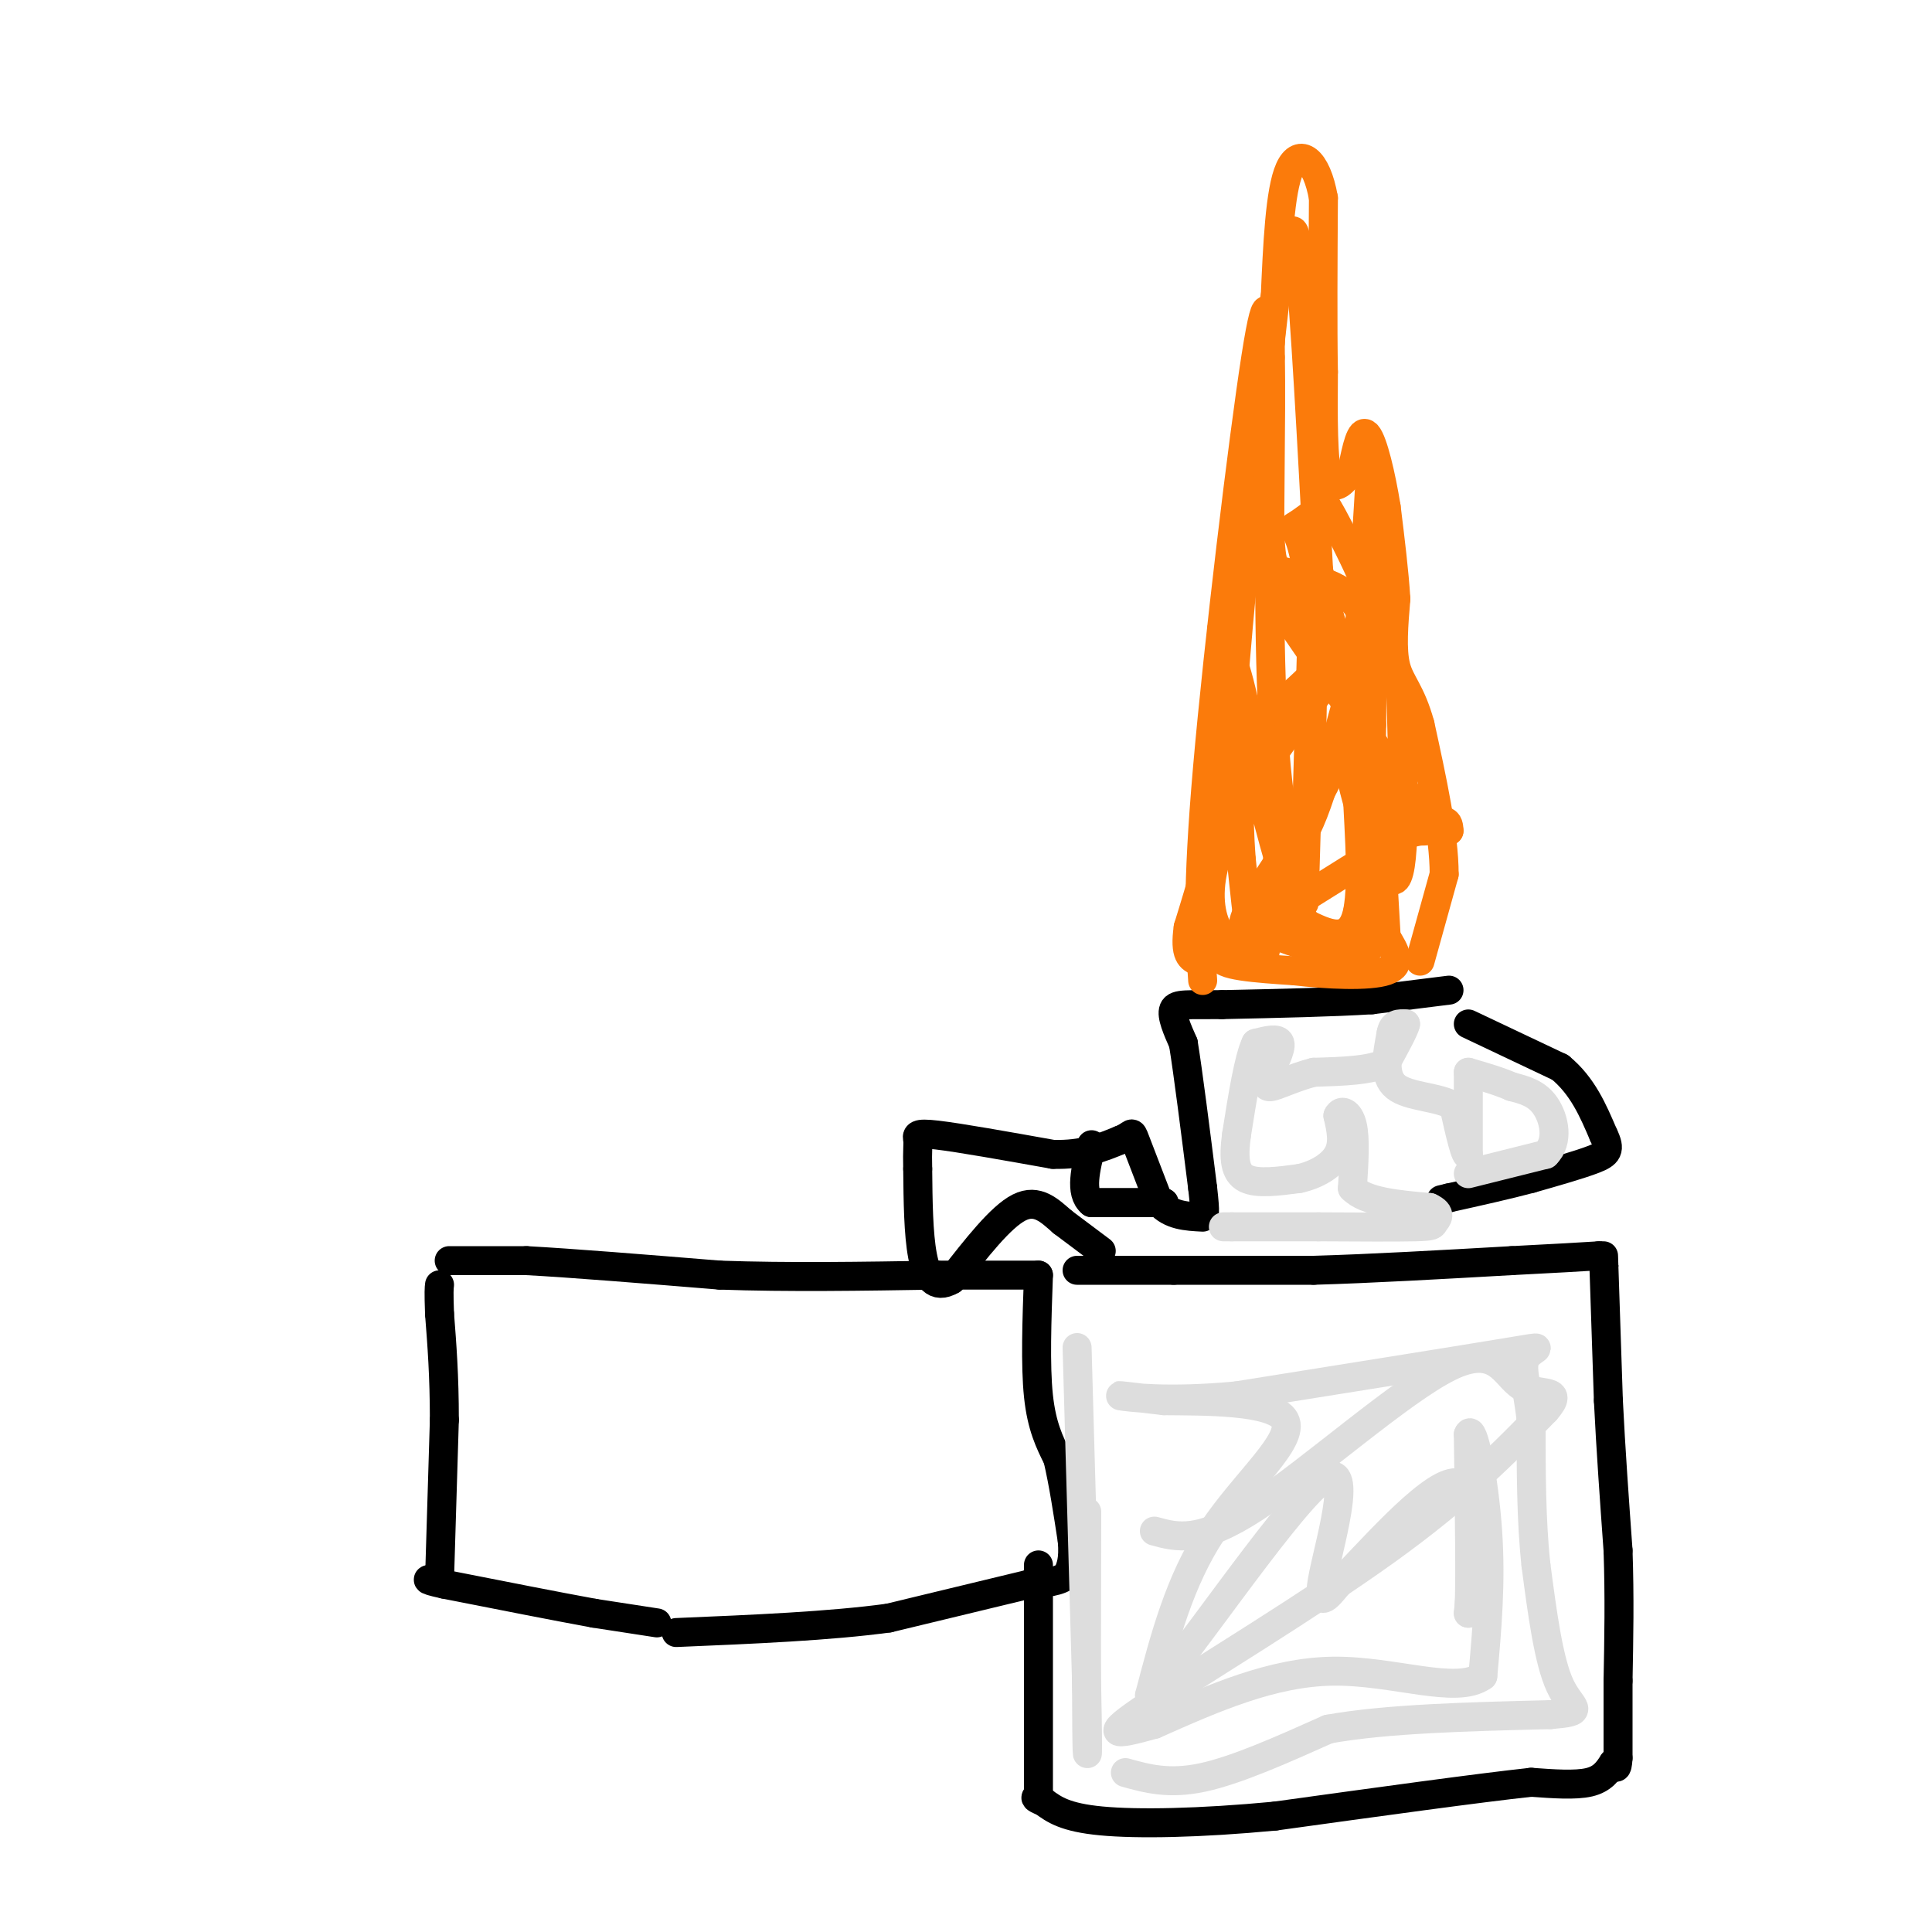 <svg viewBox='0 0 400 400' version='1.1' xmlns='http://www.w3.org/2000/svg' xmlns:xlink='http://www.w3.org/1999/xlink'><g fill='none' stroke='#000000' stroke-width='6' stroke-linecap='round' stroke-linejoin='round'><path d='M93,261c0.000,0.000 16.000,0.000 16,0'/><path d='M109,261c9.333,0.500 24.667,1.750 40,3'/><path d='M149,264c14.167,0.500 29.583,0.250 45,0'/><path d='M194,264c11.000,0.000 16.000,0.000 21,0'/><path d='M215,264c-0.333,9.333 -0.667,18.667 0,25c0.667,6.333 2.333,9.667 4,13'/><path d='M219,302c1.167,5.000 2.083,11.000 3,17'/><path d='M222,319c0.333,4.000 -0.333,5.500 -1,7'/><path d='M221,326c-1.500,1.500 -4.750,1.750 -8,2'/><path d='M213,328c-6.167,1.500 -17.583,4.250 -29,7'/><path d='M184,335c-12.167,1.667 -28.083,2.333 -44,3'/><path d='M136,336c0.000,0.000 -13.000,-2.000 -13,-2'/><path d='M123,334c-7.333,-1.333 -19.167,-3.667 -31,-6'/><path d='M92,328c-5.333,-1.167 -3.167,-1.083 -1,-1'/><path d='M91,327c0.000,0.000 1.000,-33.000 1,-33'/><path d='M92,294c0.000,-9.167 -0.500,-15.583 -1,-22'/><path d='M91,272c-0.167,-4.667 -0.083,-5.333 0,-6'/><path d='M228,259c0.000,0.000 -8.000,-6.000 -8,-6'/><path d='M220,253c-2.622,-2.267 -5.178,-4.933 -9,-3c-3.822,1.933 -8.911,8.467 -14,15'/><path d='M197,265c-3.467,2.022 -5.133,-0.422 -6,-5c-0.867,-4.578 -0.933,-11.289 -1,-18'/><path d='M190,242c-0.107,-4.036 0.125,-5.125 0,-6c-0.125,-0.875 -0.607,-1.536 4,-1c4.607,0.536 14.304,2.268 24,4'/><path d='M218,239c6.333,0.167 10.167,-1.417 14,-3'/><path d='M232,236c2.622,-1.044 2.178,-2.156 3,0c0.822,2.156 2.911,7.578 5,13'/><path d='M240,249c2.333,2.667 5.667,2.833 9,3'/><path d='M228,249c0.000,0.000 13.000,0.000 13,0'/><path d='M241,249c-0.333,0.000 -7.667,0.000 -15,0'/><path d='M226,249c-2.500,-2.000 -1.250,-7.000 0,-12'/><path d='M304,212c0.000,0.000 19.000,9.000 19,9'/><path d='M323,221c4.667,3.833 6.833,8.917 9,14'/><path d='M332,235c1.533,3.111 0.867,3.889 -2,5c-2.867,1.111 -7.933,2.556 -13,4'/><path d='M317,244c-5.000,1.333 -11.000,2.667 -17,4'/><path d='M300,248c-2.833,0.667 -1.417,0.333 0,0'/><path d='M300,205c0.000,0.000 -16.000,2.000 -16,2'/><path d='M284,207c-7.833,0.500 -19.417,0.750 -31,1'/><path d='M253,208c-7.133,0.067 -9.467,-0.267 -10,1c-0.533,1.267 0.733,4.133 2,7'/><path d='M245,216c1.000,6.167 2.500,18.083 4,30'/><path d='M249,246c0.667,5.833 0.333,5.417 0,5'/><path d='M223,263c0.000,0.000 20.000,0.000 20,0'/><path d='M243,263c8.167,0.000 18.583,0.000 29,0'/><path d='M272,263c11.667,-0.333 26.333,-1.167 41,-2'/><path d='M313,261c9.833,-0.500 13.917,-0.750 18,-1'/><path d='M331,260c3.167,-0.167 2.083,-0.083 1,0'/><path d='M332,260c0.000,0.000 1.000,30.000 1,30'/><path d='M333,290c0.500,10.167 1.250,20.583 2,31'/><path d='M335,321c0.333,9.667 0.167,18.333 0,27'/><path d='M335,348c0.000,7.167 0.000,11.583 0,16'/><path d='M335,364c-0.167,2.833 -0.583,1.917 -1,1'/><path d='M334,365c-1.083,1.667 -2.167,3.333 -5,4c-2.833,0.667 -7.417,0.333 -12,0'/><path d='M317,369c-10.833,1.167 -31.917,4.083 -53,7'/><path d='M264,376c-15.711,1.489 -28.489,1.711 -36,1c-7.511,-0.711 -9.756,-2.356 -12,-4'/><path d='M216,373c-2.167,-0.833 -1.583,-0.917 -1,-1'/><path d='M215,372c0.000,0.000 0.000,-48.000 0,-48'/></g>
<g fill='none' stroke='#FB7B0B' stroke-width='6' stroke-linecap='round' stroke-linejoin='round'><path d='M294,199c0.000,0.000 5.000,-18.000 5,-18'/><path d='M299,181c0.000,-8.167 -2.500,-19.583 -5,-31'/><path d='M294,150c-1.889,-6.867 -4.111,-8.533 -5,-12c-0.889,-3.467 -0.444,-8.733 0,-14'/><path d='M289,124c-0.333,-5.500 -1.167,-12.250 -2,-19'/><path d='M287,105c-1.067,-6.600 -2.733,-13.600 -4,-15c-1.267,-1.400 -2.133,2.800 -3,7'/><path d='M280,97c-1.533,2.511 -3.867,5.289 -5,2c-1.133,-3.289 -1.067,-12.644 -1,-22'/><path d='M274,77c-0.167,-9.667 -0.083,-22.833 0,-36'/><path d='M274,41c-1.422,-8.133 -4.978,-10.467 -7,-6c-2.022,4.467 -2.511,15.733 -3,27'/><path d='M264,62c-1.667,14.667 -4.333,37.833 -7,61'/><path d='M257,123c-1.667,17.356 -2.333,30.244 -4,41c-1.667,10.756 -4.333,19.378 -7,28'/><path d='M246,192c-0.833,5.833 0.583,6.417 2,7'/><path d='M248,199c0.500,1.167 0.750,0.583 1,0'/><path d='M249,203c-0.622,-9.133 -1.244,-18.267 1,-44c2.244,-25.733 7.356,-68.067 10,-85c2.644,-16.933 2.822,-8.467 3,0'/><path d='M263,74c0.310,10.512 -0.417,36.792 0,59c0.417,22.208 1.976,40.345 5,41c3.024,0.655 7.512,-16.173 12,-33'/><path d='M280,141c2.756,-17.800 3.644,-45.800 4,-46c0.356,-0.200 0.178,27.400 0,55'/><path d='M284,150c-0.178,13.311 -0.622,19.089 0,22c0.622,2.911 2.311,2.956 4,3'/><path d='M288,175c1.452,-0.357 3.083,-2.750 5,-3c1.917,-0.250 4.119,1.643 0,-5c-4.119,-6.643 -14.560,-21.821 -25,-37'/><path d='M268,130c-5.800,-10.289 -7.800,-17.511 -5,-14c2.800,3.511 10.400,17.756 18,32'/><path d='M281,148c3.060,8.750 1.708,14.625 2,10c0.292,-4.625 2.226,-19.750 0,-28c-2.226,-8.250 -8.613,-9.625 -15,-11'/><path d='M268,119c-3.444,-1.444 -4.556,0.444 -5,-7c-0.444,-7.444 -0.222,-24.222 0,-41'/><path d='M263,71c0.500,-9.667 1.750,-13.333 3,-17'/><path d='M266,54c0.956,-5.489 1.844,-10.711 3,0c1.156,10.711 2.578,37.356 4,64'/><path d='M273,118c2.844,15.422 7.956,21.978 6,32c-1.956,10.022 -10.978,23.511 -20,37'/><path d='M259,187c-3.321,7.190 -1.625,6.667 6,2c7.625,-4.667 21.179,-13.476 28,-17c6.821,-3.524 6.911,-1.762 7,0'/><path d='M300,172c-1.489,-0.222 -8.711,-0.778 -13,3c-4.289,3.778 -5.644,11.889 -7,20'/><path d='M280,195c-3.667,3.167 -9.333,1.083 -15,-1'/><path d='M270,187c0.000,0.000 2.000,-69.000 2,-69'/><path d='M270,193c-1.577,-0.095 -3.155,-0.190 -4,0c-0.845,0.190 -0.958,0.667 -1,-5c-0.042,-5.667 -0.012,-17.476 0,-21c0.012,-3.524 0.006,1.238 0,6'/><path d='M265,173c-0.711,7.911 -2.489,24.689 -4,27c-1.511,2.311 -2.756,-9.844 -4,-22'/><path d='M257,178c-0.774,-9.786 -0.708,-23.250 1,-22c1.708,1.250 5.060,17.214 8,26c2.940,8.786 5.470,10.393 8,12'/><path d='M274,194c3.679,3.190 8.875,5.167 11,0c2.125,-5.167 1.179,-17.476 0,-24c-1.179,-6.524 -2.589,-7.262 -4,-8'/><path d='M281,162c-0.133,4.667 1.533,20.333 0,27c-1.533,6.667 -6.267,4.333 -11,2'/><path d='M270,191c-6.156,1.733 -16.044,5.067 -17,7c-0.956,1.933 7.022,2.467 15,3'/><path d='M268,201c6.556,0.778 15.444,1.222 19,0c3.556,-1.222 1.778,-4.111 0,-7'/><path d='M287,194c-0.489,-9.267 -1.711,-28.933 -3,-38c-1.289,-9.067 -2.644,-7.533 -4,-6'/><path d='M280,150c-1.143,0.131 -2.000,3.458 0,12c2.000,8.542 6.857,22.298 9,20c2.143,-2.298 1.571,-20.649 1,-39'/><path d='M290,143c-2.607,-13.440 -9.625,-27.542 -13,-34c-3.375,-6.458 -3.107,-5.274 -4,-4c-0.893,1.274 -2.946,2.637 -5,4'/><path d='M268,109c-0.167,1.012 1.917,1.542 3,13c1.083,11.458 1.167,33.845 -1,48c-2.167,14.155 -6.583,20.077 -11,26'/><path d='M259,196c-4.822,2.089 -11.378,-5.689 -7,-19c4.378,-13.311 19.689,-32.156 35,-51'/><path d='M287,126c1.155,-3.631 -13.458,12.792 -21,19c-7.542,6.208 -8.012,2.202 -9,-2c-0.988,-4.202 -2.494,-8.601 -4,-13'/><path d='M253,130c1.833,6.500 8.417,29.250 15,52'/></g>
<g fill='none' stroke='#DDDDDD' stroke-width='6' stroke-linecap='round' stroke-linejoin='round'><path d='M304,243c0.000,0.000 16.000,-4.000 16,-4'/><path d='M320,239c2.800,-2.667 1.800,-7.333 0,-10c-1.800,-2.667 -4.400,-3.333 -7,-4'/><path d='M313,225c-2.667,-1.167 -5.833,-2.083 -9,-3'/><path d='M304,222c0.000,0.000 0.000,17.000 0,17'/><path d='M304,239c-0.500,1.167 -1.750,-4.417 -3,-10'/><path d='M301,229c-3.089,-1.956 -9.311,-1.844 -12,-4c-2.689,-2.156 -1.844,-6.578 -1,-11'/><path d='M288,214c0.333,-2.167 1.667,-2.083 3,-2'/><path d='M291,212c-0.167,1.000 -2.083,4.500 -4,8'/><path d='M287,220c-3.167,1.667 -9.083,1.833 -15,2'/><path d='M272,222c-4.333,1.111 -7.667,2.889 -9,3c-1.333,0.111 -0.667,-1.444 0,-3'/><path d='M263,222c0.667,-1.800 2.333,-4.800 2,-6c-0.333,-1.200 -2.667,-0.600 -5,0'/><path d='M260,216c-1.500,3.167 -2.750,11.083 -4,19'/><path d='M256,235c-0.667,4.956 -0.333,7.844 2,9c2.333,1.156 6.667,0.578 11,0'/><path d='M269,244c3.489,-0.756 6.711,-2.644 8,-5c1.289,-2.356 0.644,-5.178 0,-8'/><path d='M277,231c0.667,-1.378 2.333,-0.822 3,2c0.667,2.822 0.333,7.911 0,13'/><path d='M280,246c2.667,2.833 9.333,3.417 16,4'/><path d='M296,250c2.702,1.238 1.458,2.333 1,3c-0.458,0.667 -0.131,0.905 -4,1c-3.869,0.095 -11.935,0.048 -20,0'/><path d='M273,254c-6.333,0.000 -12.167,0.000 -18,0'/><path d='M255,254c-3.000,0.000 -1.500,0.000 0,0'/><path d='M223,279c0.000,0.000 2.000,71.000 2,71'/><path d='M225,350c0.311,14.822 0.089,16.378 0,8c-0.089,-8.378 -0.044,-26.689 0,-45'/><path d='M233,367c4.500,1.250 9.000,2.500 16,1c7.000,-1.500 16.500,-5.750 26,-10'/><path d='M275,358c12.000,-2.167 29.000,-2.583 46,-3'/><path d='M321,355c7.822,-0.689 4.378,-0.911 2,-6c-2.378,-5.089 -3.689,-15.044 -5,-25'/><path d='M318,324c-1.000,-9.167 -1.000,-19.583 -1,-30'/><path d='M317,294c-0.810,-7.417 -2.333,-10.958 -1,-13c1.333,-2.042 5.524,-2.583 -4,-1c-9.524,1.583 -32.762,5.292 -56,9'/><path d='M256,289c-14.444,1.356 -22.556,0.244 -24,0c-1.444,-0.244 3.778,0.378 9,1'/><path d='M241,290c7.786,0.095 22.750,-0.167 25,4c2.250,4.167 -8.214,12.762 -15,23c-6.786,10.238 -9.893,22.119 -13,34'/><path d='M238,351c5.881,-5.798 27.083,-37.292 35,-44c7.917,-6.708 2.548,11.369 1,19c-1.548,7.631 0.726,4.815 3,2'/><path d='M277,328c5.667,-5.556 18.333,-20.444 24,-21c5.667,-0.556 4.333,13.222 3,27'/><path d='M304,334c0.500,-1.667 0.250,-19.333 0,-37'/><path d='M304,297c0.933,-2.644 3.267,9.244 4,20c0.733,10.756 -0.133,20.378 -1,30'/><path d='M307,347c-5.400,3.956 -18.400,-1.156 -31,-1c-12.600,0.156 -24.800,5.578 -37,11'/><path d='M239,357c-8.476,2.357 -11.167,2.750 -1,-4c10.167,-6.750 33.190,-20.643 49,-32c15.810,-11.357 24.405,-20.179 33,-29'/><path d='M320,292c4.311,-4.930 -1.411,-2.754 -5,-5c-3.589,-2.246 -5.043,-8.912 -15,-4c-9.957,4.912 -28.416,21.404 -40,29c-11.584,7.596 -16.292,6.298 -21,5'/></g>
</svg>